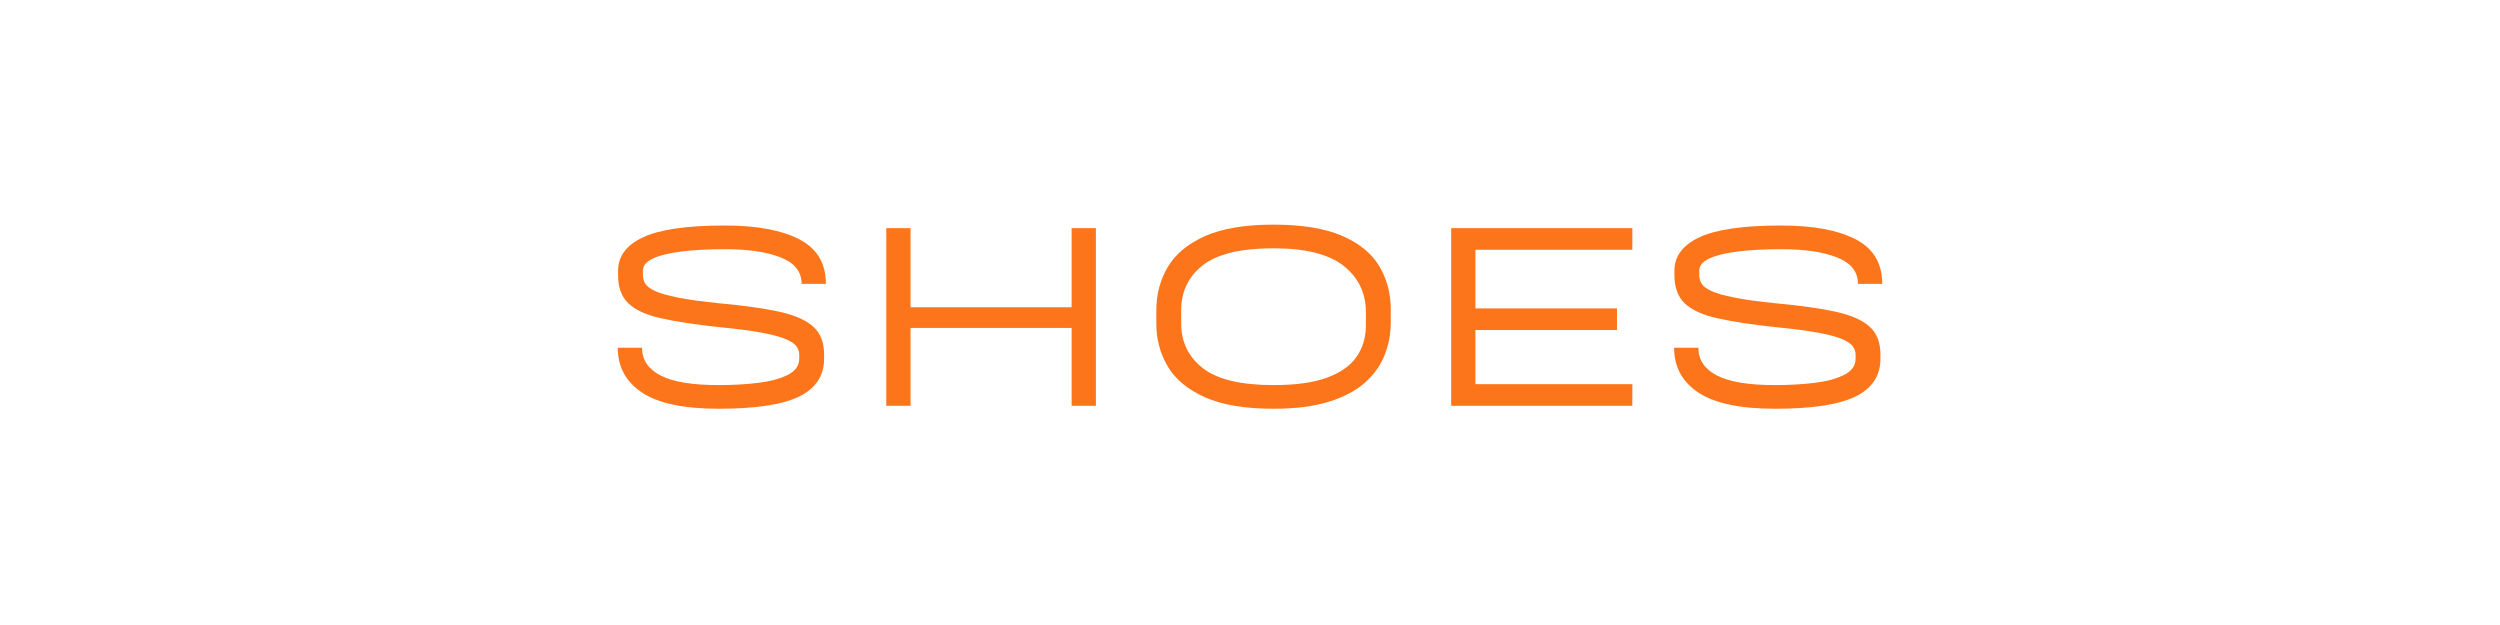 <svg version="1.2" preserveAspectRatio="xMidYMid meet" height="300" viewBox="0 0 900 225" zoomAndPan="magnify" width="1200" xmlns:xlink="http://www.w3.org/1999/xlink" xmlns="http://www.w3.org/2000/svg"><defs></defs><g id="60161c4265"><rect style="fill:#ffffff;fill-opacity:1;stroke:none;" height="225" y="0" width="900" x="0"></rect><rect style="fill:#ffffff;fill-opacity:1;stroke:none;" height="225" y="0" width="900" x="0"></rect><g style="fill:#fc751b;fill-opacity:1;"><g transform="translate(213.867, 146.087)"><path d="M 74.719 -43.906 C 74.719 -48.238 72.227 -51.398 67.25 -53.391 C 62.281 -55.379 55.566 -56.375 47.109 -56.375 C 41.285 -56.375 36.148 -56.109 31.703 -55.578 C 27.266 -55.047 23.801 -54.211 21.312 -53.078 C 18.82 -51.941 17.578 -50.445 17.578 -48.594 L 17.578 -47 C 17.578 -46.008 17.844 -45.031 18.375 -44.062 C 18.914 -43.102 20.094 -42.195 21.906 -41.344 C 23.719 -40.5 26.488 -39.703 30.219 -38.953 C 33.945 -38.203 39.008 -37.508 45.406 -36.875 C 53.852 -36.094 60.832 -35.113 66.344 -33.938 C 71.852 -32.77 75.973 -31.016 78.703 -28.672 C 81.441 -26.328 82.812 -22.914 82.812 -18.438 L 82.812 -16.953 C 82.812 -10.836 79.828 -6.305 73.859 -3.359 C 67.891 -0.41 58.227 1.062 44.875 1.062 C 32.363 1.062 23.176 -0.867 17.312 -4.734 C 11.457 -8.609 8.531 -13.992 8.531 -20.891 L 17.266 -20.891 C 17.266 -16.555 19.484 -13.234 23.922 -10.922 C 28.367 -8.609 35.352 -7.453 44.875 -7.453 C 49.914 -7.453 54.641 -7.719 59.047 -8.25 C 63.453 -8.789 67.02 -9.754 69.75 -11.141 C 72.488 -12.523 73.859 -14.461 73.859 -16.953 L 73.859 -18.438 C 73.859 -19.363 73.57 -20.285 73 -21.203 C 72.438 -22.129 71.211 -23.02 69.328 -23.875 C 67.441 -24.727 64.547 -25.523 60.641 -26.266 C 56.734 -27.016 51.441 -27.707 44.766 -28.344 C 36.234 -29.27 29.301 -30.336 23.969 -31.547 C 18.645 -32.754 14.758 -34.547 12.312 -36.922 C 9.863 -39.305 8.641 -42.664 8.641 -47 L 8.641 -48.594 C 8.641 -53.852 11.656 -57.883 17.688 -60.688 C 23.727 -63.5 33.535 -64.906 47.109 -64.906 C 58.547 -64.906 67.461 -63.254 73.859 -59.953 C 80.254 -56.648 83.453 -51.301 83.453 -43.906 Z M 74.719 -43.906" style="stroke:none"></path></g></g><g style="fill:#fc751b;fill-opacity:1;"><g transform="translate(305.847, 146.087)"><path d="M 79.938 -63.953 L 88.672 -63.953 L 88.672 0 L 79.938 0 L 79.938 -28.031 L 21.953 -28.031 L 21.953 0 L 13.219 0 L 13.219 -63.953 L 21.953 -63.953 L 21.953 -35.484 L 79.938 -35.484 Z M 79.938 -63.953" style="stroke:none"></path></g></g><g style="fill:#fc751b;fill-opacity:1;"><g transform="translate(407.74, 146.087)"><path d="M 50.734 1.062 C 40.43 1.062 32.188 -0.32 26 -3.094 C 19.82 -5.863 15.363 -9.57 12.625 -14.219 C 9.895 -18.875 8.531 -24.008 8.531 -29.625 L 8.531 -34.312 C 8.531 -40.07 9.895 -45.273 12.625 -49.922 C 15.363 -54.578 19.82 -58.289 26 -61.062 C 32.188 -63.832 40.43 -65.219 50.734 -65.219 C 60.961 -65.219 69.164 -63.883 75.344 -61.219 C 81.531 -58.562 86.008 -54.922 88.781 -50.297 C 91.551 -45.68 92.938 -40.5 92.938 -34.75 L 92.938 -30.062 C 92.938 -25.863 92.188 -21.898 90.688 -18.172 C 89.195 -14.441 86.816 -11.133 83.547 -8.25 C 80.285 -5.375 75.953 -3.102 70.547 -1.438 C 65.148 0.227 58.547 1.062 50.734 1.062 Z M 50.734 -7.453 C 58.691 -7.453 65.102 -8.344 69.969 -10.125 C 74.832 -11.906 78.383 -14.41 80.625 -17.641 C 82.863 -20.867 83.984 -24.648 83.984 -28.984 L 83.984 -33.672 C 83.984 -40.566 81.316 -46.129 75.984 -50.359 C 70.66 -54.586 62.242 -56.703 50.734 -56.703 C 39.004 -56.703 30.531 -54.676 25.312 -50.625 C 20.094 -46.57 17.484 -41.133 17.484 -34.312 L 17.484 -29.625 C 17.484 -22.945 20.094 -17.582 25.312 -13.531 C 30.531 -9.477 39.004 -7.453 50.734 -7.453 Z M 50.734 -7.453" style="stroke:none"></path></g></g><g style="fill:#fc751b;fill-opacity:1;"><g transform="translate(509.206, 146.087)"><path d="M 78.438 -56.172 L 21.953 -56.172 L 21.953 -35.062 L 72.906 -35.062 L 72.906 -27.281 L 21.953 -27.281 L 21.953 -7.781 L 78.438 -7.781 L 78.438 0 L 13.219 0 L 13.219 -63.953 L 78.438 -63.953 Z M 78.438 -56.172" style="stroke:none"></path></g></g><g style="fill:#fc751b;fill-opacity:1;"><g transform="translate(594.152, 146.087)"><path d="M 74.719 -43.906 C 74.719 -48.238 72.227 -51.398 67.25 -53.391 C 62.281 -55.379 55.566 -56.375 47.109 -56.375 C 41.285 -56.375 36.148 -56.109 31.703 -55.578 C 27.266 -55.047 23.801 -54.211 21.312 -53.078 C 18.82 -51.941 17.578 -50.445 17.578 -48.594 L 17.578 -47 C 17.578 -46.008 17.844 -45.031 18.375 -44.062 C 18.914 -43.102 20.094 -42.195 21.906 -41.344 C 23.719 -40.5 26.488 -39.703 30.219 -38.953 C 33.945 -38.203 39.008 -37.508 45.406 -36.875 C 53.852 -36.094 60.832 -35.113 66.344 -33.938 C 71.852 -32.77 75.973 -31.016 78.703 -28.672 C 81.441 -26.328 82.812 -22.914 82.812 -18.438 L 82.812 -16.953 C 82.812 -10.836 79.828 -6.305 73.859 -3.359 C 67.891 -0.41 58.227 1.062 44.875 1.062 C 32.363 1.062 23.176 -0.867 17.312 -4.734 C 11.457 -8.609 8.531 -13.992 8.531 -20.891 L 17.266 -20.891 C 17.266 -16.555 19.484 -13.234 23.922 -10.922 C 28.367 -8.609 35.352 -7.453 44.875 -7.453 C 49.914 -7.453 54.641 -7.719 59.047 -8.25 C 63.453 -8.789 67.02 -9.754 69.75 -11.141 C 72.488 -12.523 73.859 -14.461 73.859 -16.953 L 73.859 -18.438 C 73.859 -19.363 73.57 -20.285 73 -21.203 C 72.438 -22.129 71.211 -23.02 69.328 -23.875 C 67.441 -24.727 64.547 -25.523 60.641 -26.266 C 56.734 -27.016 51.441 -27.707 44.766 -28.344 C 36.234 -29.27 29.301 -30.336 23.969 -31.547 C 18.645 -32.754 14.758 -34.547 12.312 -36.922 C 9.863 -39.305 8.641 -42.664 8.641 -47 L 8.641 -48.594 C 8.641 -53.852 11.656 -57.883 17.688 -60.688 C 23.727 -63.5 33.535 -64.906 47.109 -64.906 C 58.547 -64.906 67.461 -63.254 73.859 -59.953 C 80.254 -56.648 83.453 -51.301 83.453 -43.906 Z M 74.719 -43.906" style="stroke:none"></path></g></g></g></svg>